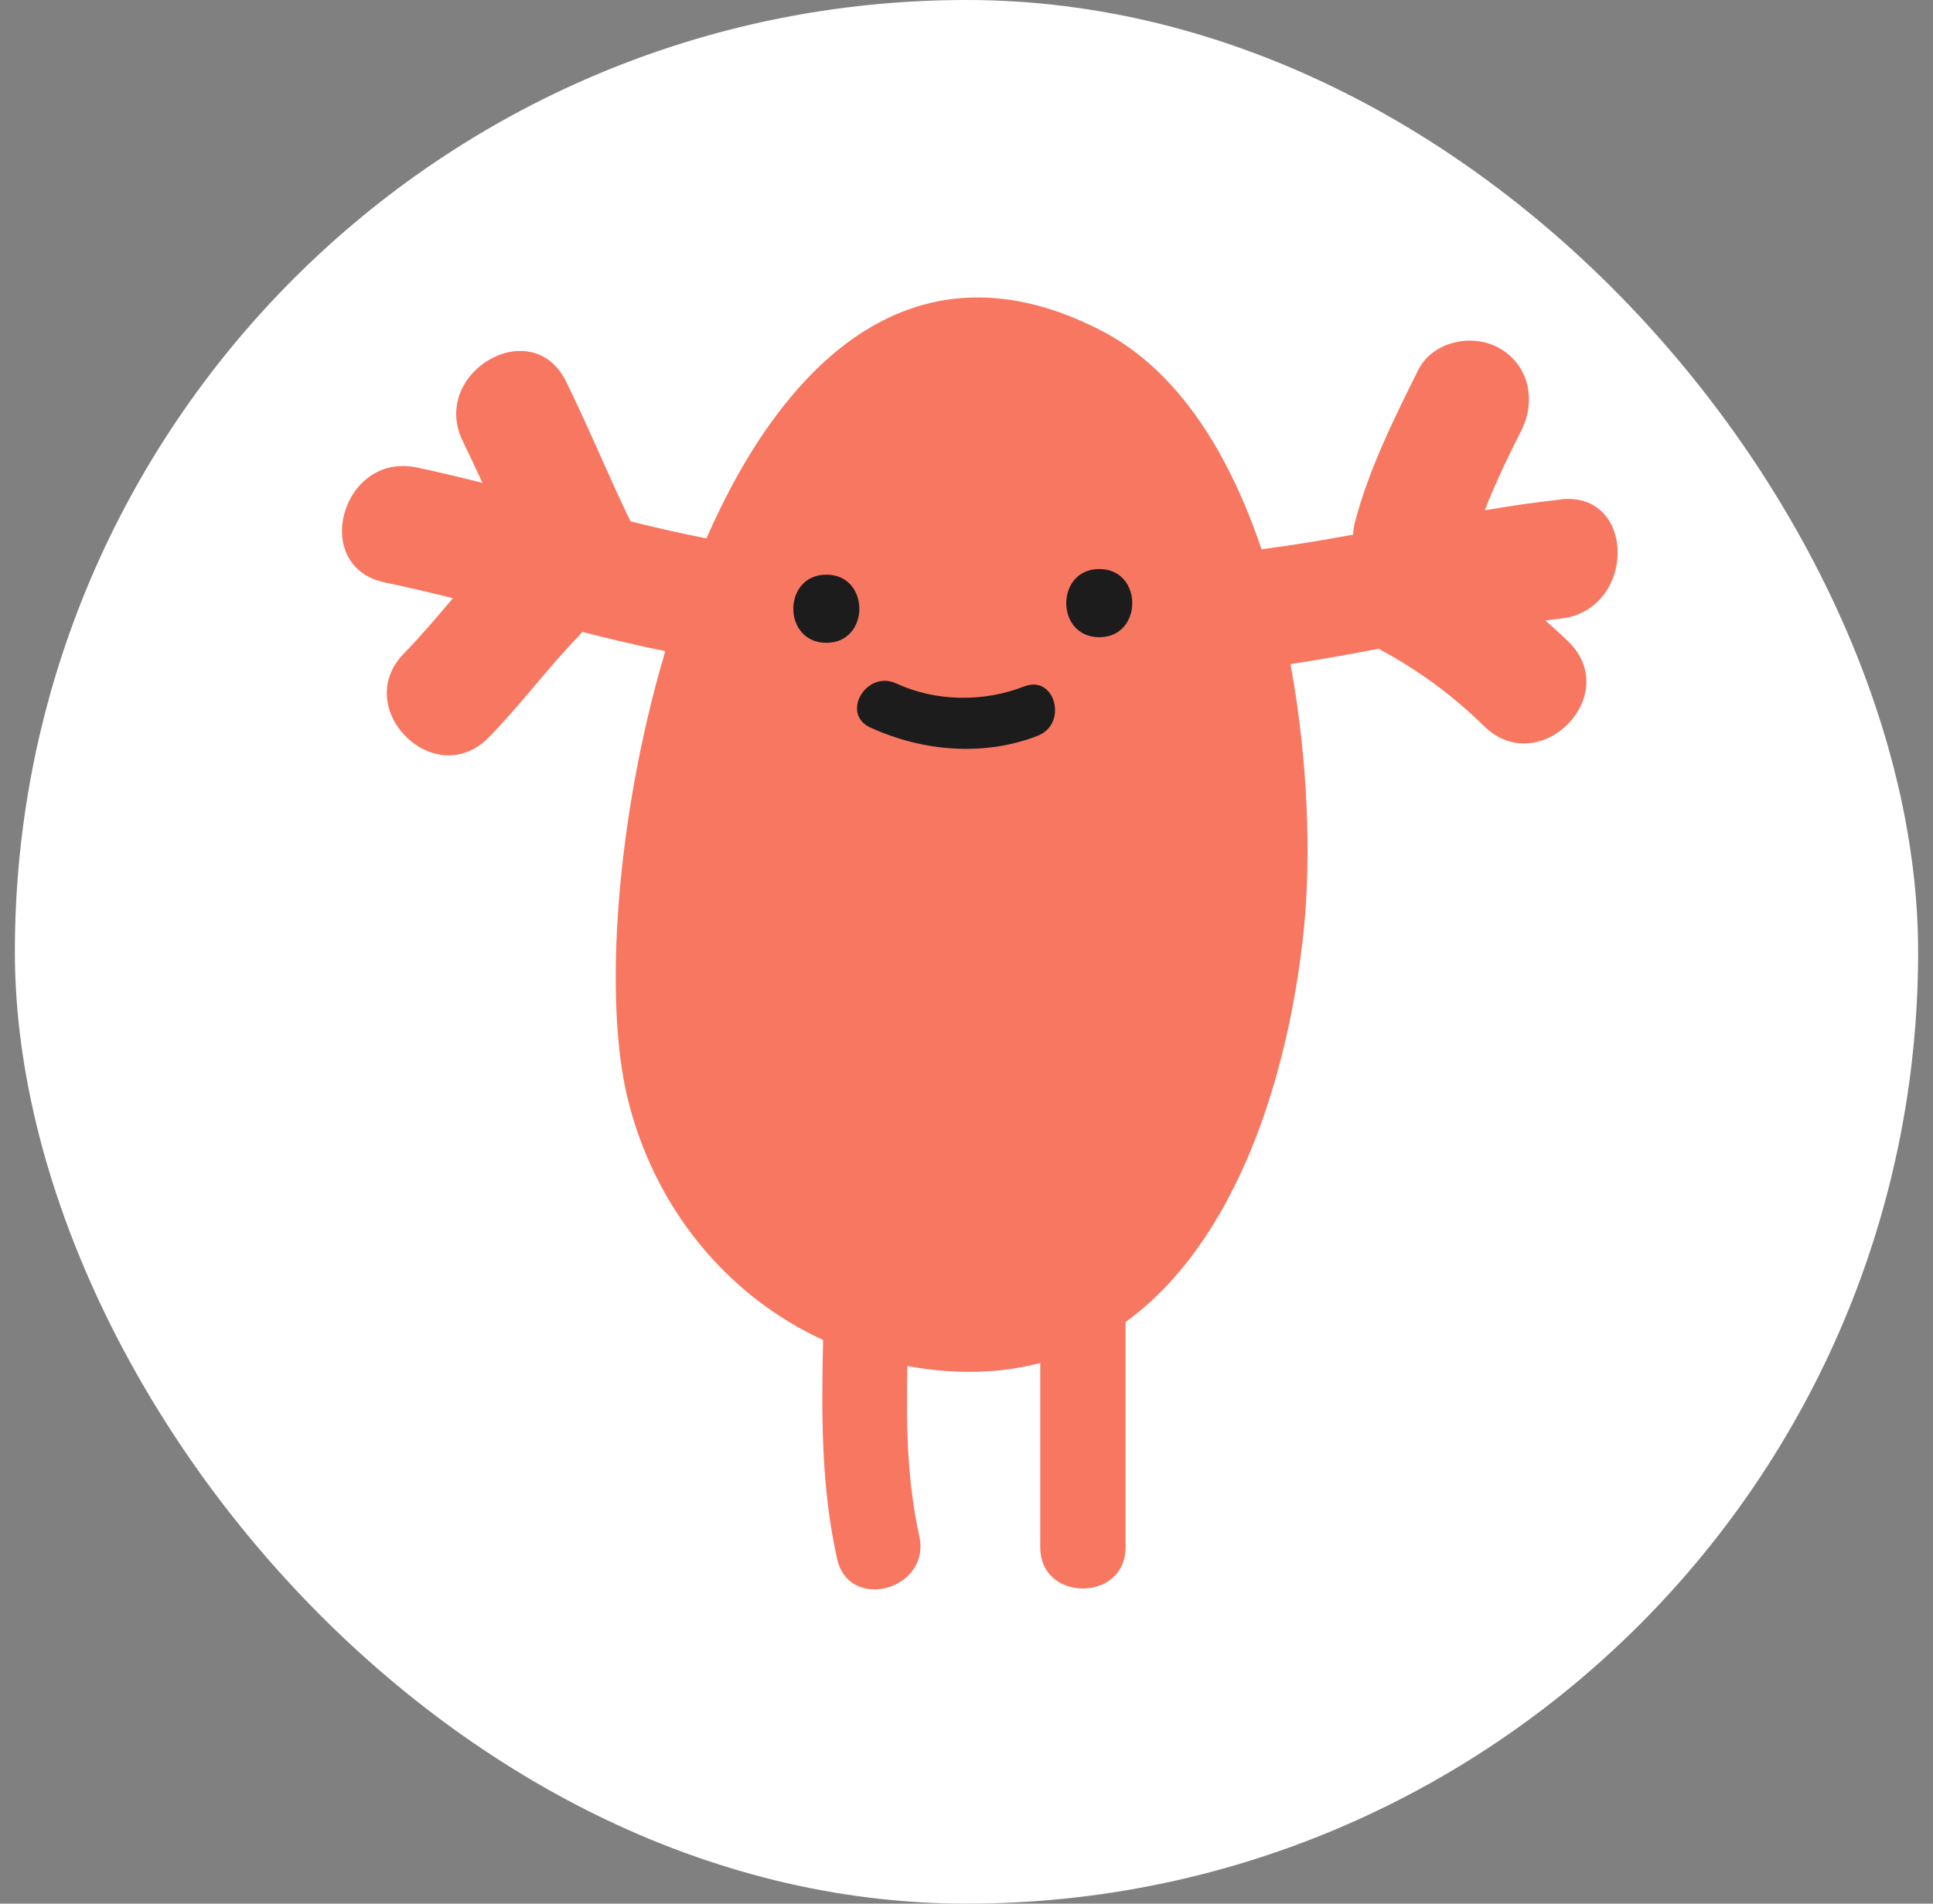 <svg width="65" height="64" viewBox="0 0 65 64" fill="none" xmlns="http://www.w3.org/2000/svg">
    <rect x="0" y="0" width="65" height="64" fill="#808080" stroke="none"/>
    <rect x="0.5" width="64" height="64" rx="32" fill="white"/>
    <path d="M52.487 16.793C51.632 16.885 50.777 17.011 49.928 17.154C50.284 16.238 50.714 15.35 51.162 14.462C51.649 13.482 51.431 12.296 50.439 11.717C49.544 11.19 48.179 11.46 47.691 12.439C46.877 14.072 46.051 15.728 45.575 17.504C45.529 17.664 45.506 17.825 45.5 17.974C44.473 18.163 43.446 18.335 42.42 18.466C41.33 15.235 39.609 12.445 37.045 11.121C30.809 7.896 26.404 12.061 23.754 18.1C22.899 17.933 22.05 17.739 21.201 17.527C20.45 15.974 19.796 14.376 19.033 12.823C17.886 10.503 14.427 12.537 15.568 14.845C15.792 15.304 16.01 15.768 16.222 16.232C15.488 16.049 14.754 15.871 14.014 15.716C11.49 15.189 10.411 19.056 12.947 19.584C13.71 19.744 14.473 19.922 15.23 20.111C14.696 20.741 14.168 21.371 13.589 21.961C11.777 23.806 14.61 26.642 16.429 24.797C17.507 23.703 18.413 22.454 19.486 21.36C19.52 21.32 19.549 21.279 19.578 21.245C20.507 21.48 21.436 21.703 22.371 21.892C20.714 27.467 20.3 33.597 21.098 36.897C21.976 40.535 24.379 43.531 27.677 45.05C27.626 47.519 27.603 49.959 28.148 52.406C28.549 54.211 31.314 53.443 30.913 51.644C30.494 49.753 30.471 47.846 30.511 45.926C32.18 46.23 33.666 46.167 34.98 45.823V52.022C34.98 53.867 37.848 53.867 37.848 52.022V44.448C41.605 41.721 43.343 36.124 43.842 31.254C44.089 28.836 43.991 25.565 43.395 22.328C44.387 22.179 45.374 21.995 46.36 21.812C47.668 22.511 48.844 23.37 49.905 24.413C51.752 26.224 54.592 23.393 52.745 21.577C52.492 21.331 52.229 21.096 51.965 20.861C52.137 20.838 52.303 20.815 52.475 20.798C55.022 20.523 55.051 16.507 52.475 16.788L52.487 16.793Z" fill="#F87761"/>
    <path d="M34.44 23.078C33.069 23.611 31.474 23.594 30.132 22.975C29.134 22.517 28.256 23.995 29.266 24.459C31.015 25.261 33.086 25.445 34.899 24.734C35.92 24.333 35.478 22.672 34.44 23.078Z" fill="#1C1C1C"/>
    <path d="M27.787 19.32C26.307 19.32 26.307 21.611 27.787 21.611C29.267 21.611 29.267 19.32 27.787 19.32Z" fill="#1C1C1C"/>
    <path d="M36.965 19.131C35.484 19.131 35.484 21.423 36.965 21.423C38.444 21.423 38.444 19.131 36.965 19.131Z" fill="#1C1C1C"/>
</svg>
